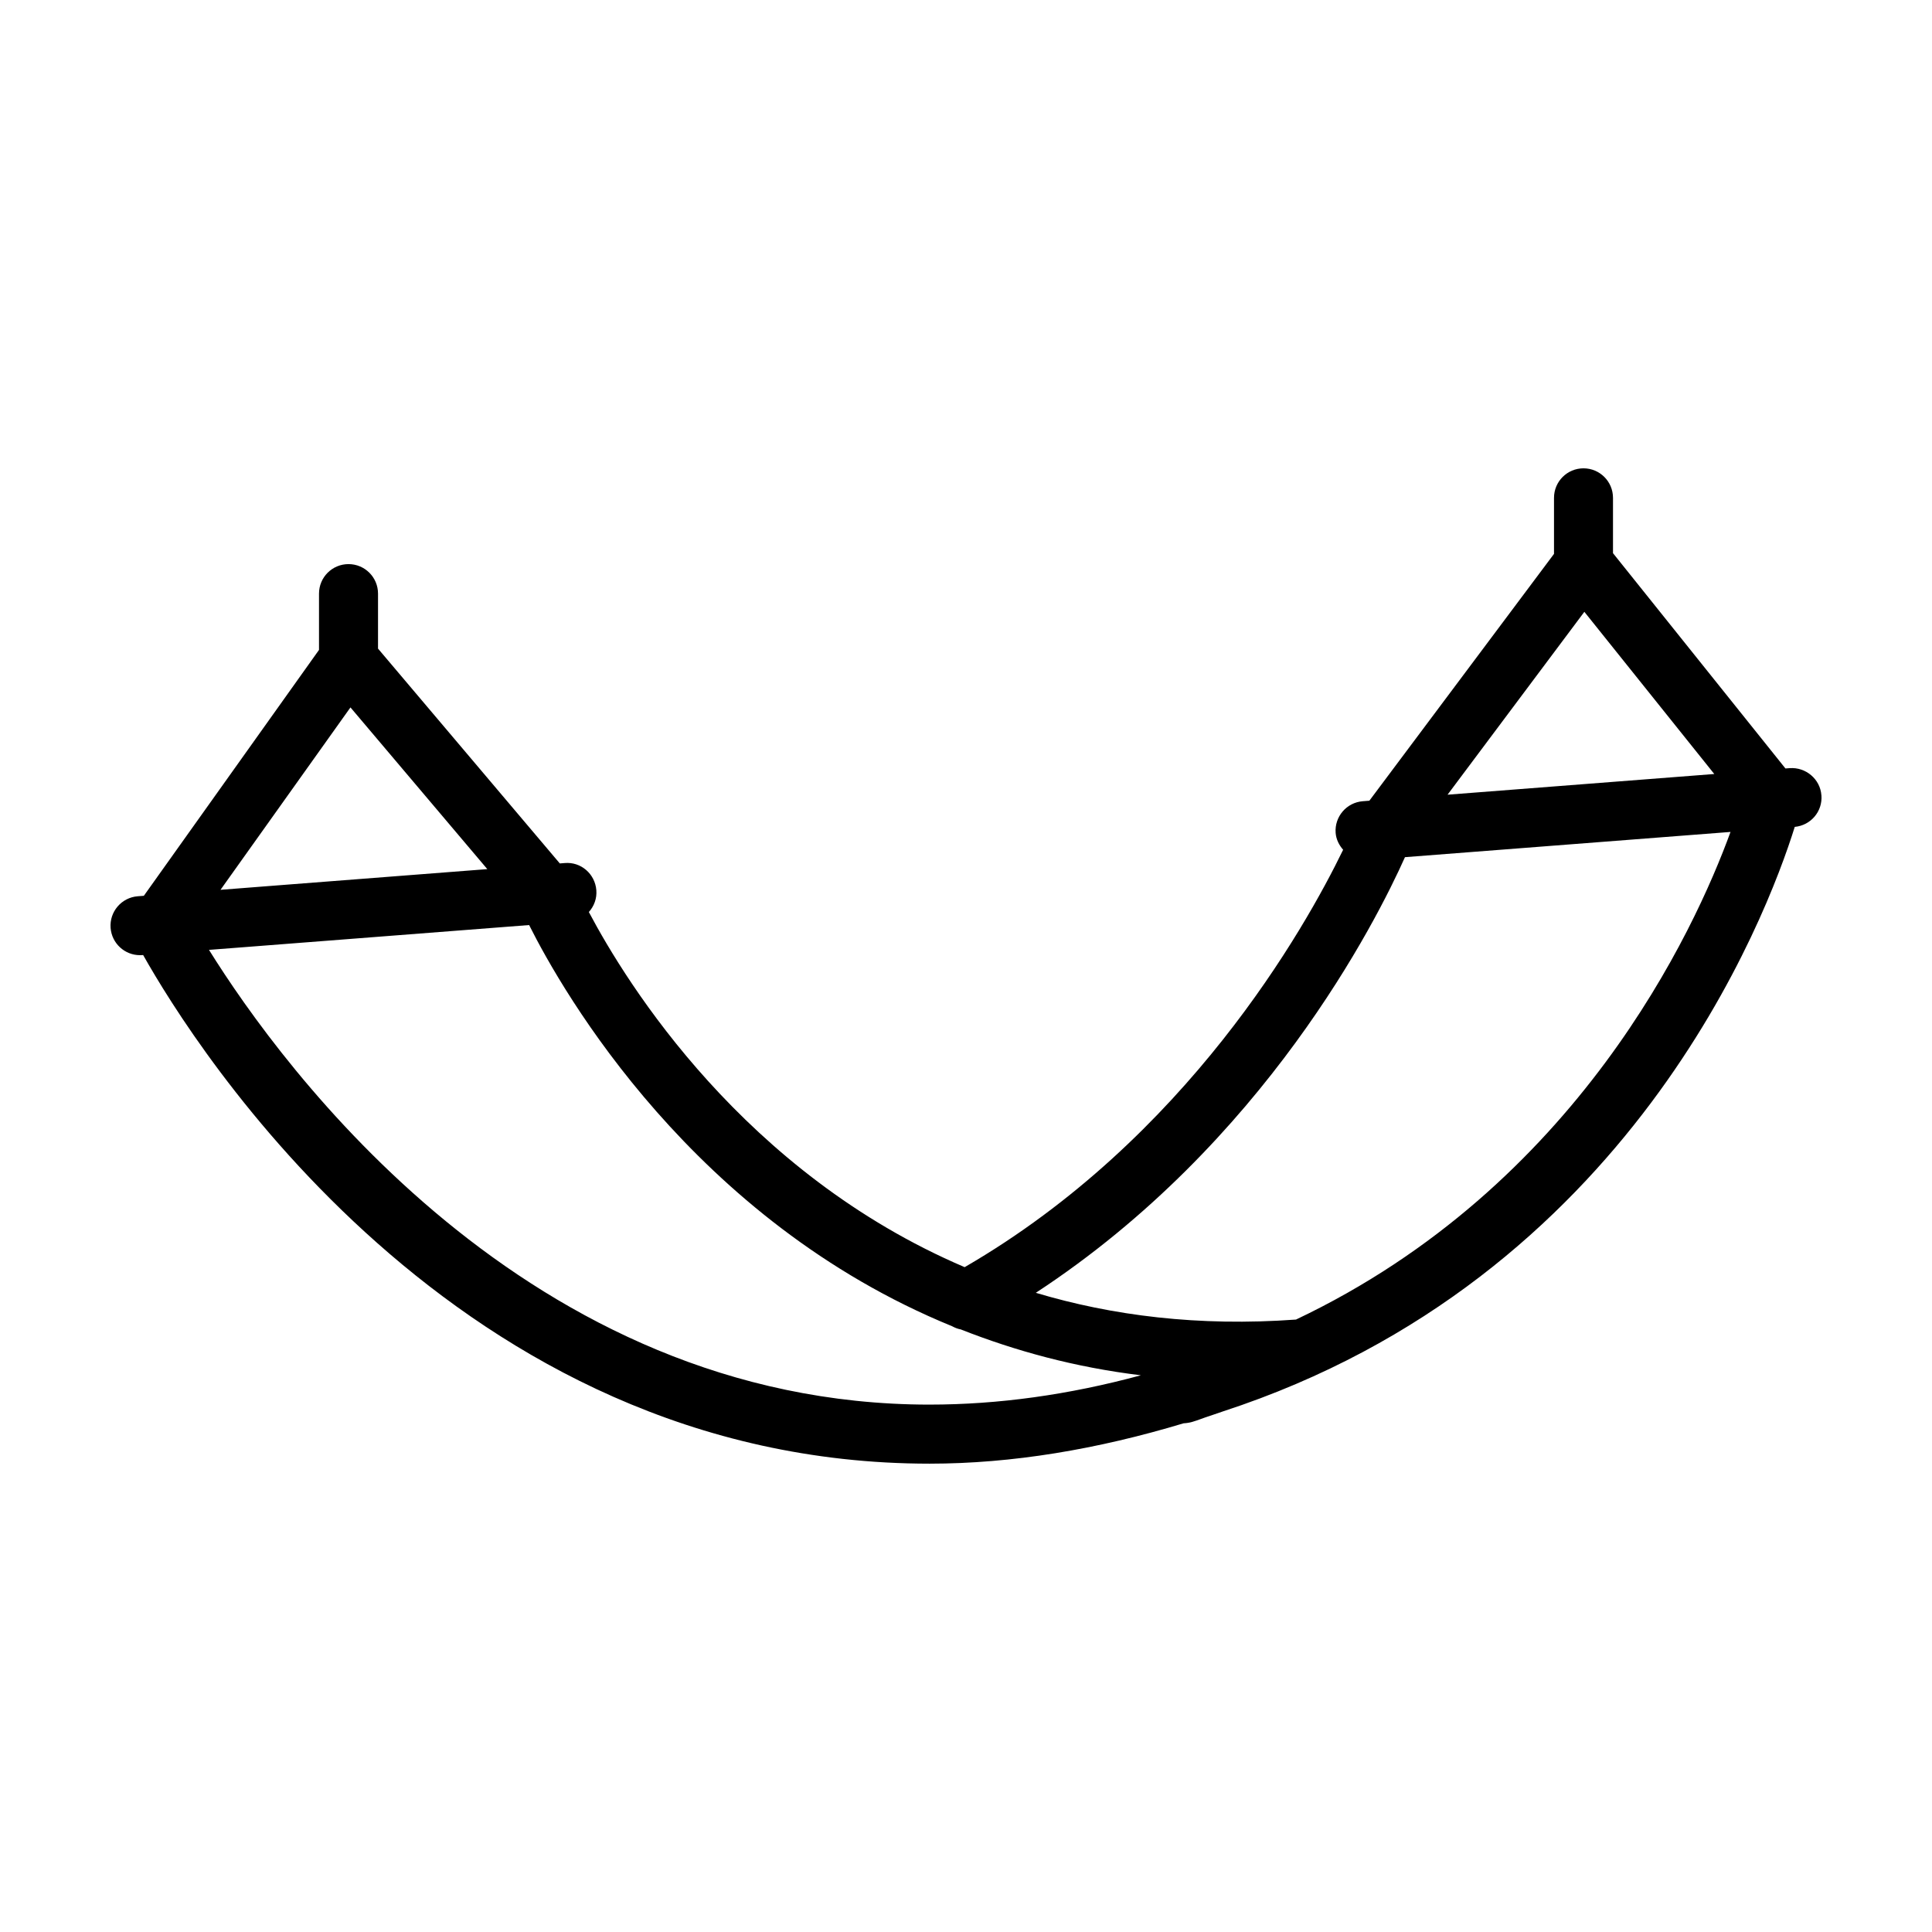 <?xml version="1.0" encoding="UTF-8"?>
<!-- The Best Svg Icon site in the world: iconSvg.co, Visit us! https://iconsvg.co -->
<svg fill="#000000" width="800px" height="800px" version="1.1" viewBox="144 144 512 512" xmlns="http://www.w3.org/2000/svg">
 <path d="m626.69 354.76c-0.316-4.312-4.152-7.496-8.398-7.195l-1.133 0.086-45.699-57.055v-14.664c0-4.316-3.492-7.82-7.82-7.82-4.316 0-7.812 3.496-7.812 7.82v14.855l-48.934 65.41-1.738 0.137c-4.309 0.336-7.527 4.098-7.195 8.398 0.137 1.75 0.918 3.238 1.984 4.469-10.152 20.922-41.488 76.523-100.3 110.61-58.457-24.953-89.492-75.008-99.594-94.113 1.375-1.535 2.16-3.57 1.984-5.785-0.332-4.297-4.074-7.586-8.398-7.195l-1.281 0.102-48.176-56.93v-14.574c0-4.316-3.496-7.82-7.82-7.82-4.324 0-7.82 3.496-7.82 7.82v14.918l-46.422 65.164-1.613 0.121c-4.309 0.336-7.527 4.098-7.195 8.398 0.324 4.102 3.742 7.215 7.789 7.215 0.203 0 0.402-0.004 0.609-0.02l0.227-0.016c13.48 23.945 82.613 134.77 208.39 134.79h0.02c21.891 0 44.449-3.805 67.32-10.695 0.715-0.031 1.613-0.176 2.246-0.359 1.652-0.473 3.113-1.117 4.746-1.617 1.113-0.371 2.231-0.762 3.359-1.152 107.88-35.164 144.2-131.18 151.61-154.93 4.266-0.402 7.406-4.106 7.07-8.367zm-62.82-48.621 34.43 42.98-70.684 5.484zm-348.81 72.688-12.625 0.984 34.441-48.34 36.266 42.855zm175.29 137.41h-0.016c-106.63-0.012-171.65-89.527-190.95-120.51l9.07-0.699 75.77-5.879c9.043 18.043 43.613 78.336 112.08 106.31 0.742 0.402 1.496 0.707 2.316 0.855 14.438 5.688 30.25 10.035 47.73 12.152-19.07 5.172-37.797 7.769-56 7.769zm97.09-22.539c-25.875 1.883-48.777-1.062-68.938-7.09 60.633-39.691 90.277-98.566 97.828-115.45l86.273-6.688c-9.527 26.141-40.633 93.883-115.16 129.23z"/>
</svg>